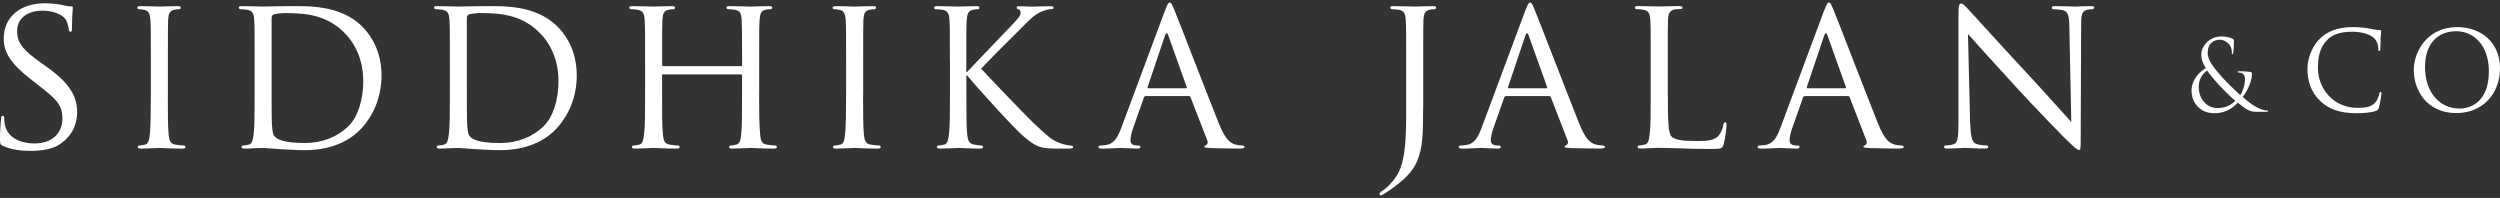 <svg width="480" height="38" viewBox="0 0 480 38" fill="none" xmlns="http://www.w3.org/2000/svg">
<rect x="0" y="0" width="480" height="38" fill="#333333" stroke="none"/>
<path d="M0.528 28.01C0.041 27.756 0 27.629 0 26.654C0 24.861 0.162 23.42 0.203 22.827C0.203 22.446 0.284 22.234 0.487 22.234C0.69 22.234 0.812 22.361 0.812 22.658C0.812 22.954 0.812 23.463 0.933 23.971C1.502 26.612 4.194 27.544 6.601 27.544C10.146 27.544 11.985 25.454 11.985 22.742C11.985 20.031 10.646 18.915 7.467 16.444L5.844 15.173C1.975 12.151 0.717 9.948 0.717 7.434C0.717 3.183 3.937 0.627 8.658 0.627C10.078 0.627 11.512 0.839 12.364 1.051C13.054 1.22 13.338 1.22 13.622 1.22C13.906 1.22 13.988 1.263 13.988 1.474C13.988 1.644 13.825 2.83 13.825 5.301C13.825 5.852 13.785 6.106 13.541 6.106C13.298 6.106 13.257 5.937 13.216 5.64C13.176 5.217 12.892 4.242 12.689 3.847C12.445 3.423 11.268 2.053 8.049 2.053C5.438 2.053 3.287 3.409 3.287 5.965C3.287 8.267 4.383 9.581 7.927 12.094L8.942 12.815C13.298 15.921 14.813 18.421 14.813 21.528C14.813 23.66 14.042 25.948 11.472 27.699C9.97 28.716 7.724 28.97 5.763 28.97C4.085 28.97 2.016 28.716 0.555 27.996L0.528 28.01Z" fill="white"/>
<path d="M32.223 18.026C32.223 21.514 32.223 24.366 32.385 25.849C32.507 26.908 32.629 27.586 33.684 27.77C34.211 27.855 34.982 27.939 35.321 27.939C35.523 27.939 35.605 28.109 35.605 28.236C35.605 28.405 35.442 28.532 35.036 28.532C33.035 28.532 30.721 28.405 30.559 28.405C30.356 28.405 28.11 28.532 27.015 28.532C26.649 28.532 26.447 28.448 26.447 28.236C26.447 28.109 26.528 27.939 26.731 27.939C27.055 27.939 27.502 27.855 27.826 27.77C28.516 27.6 28.638 26.922 28.76 25.849C28.922 24.366 28.963 21.514 28.963 18.026V11.642C28.963 6.022 28.963 5.005 28.881 3.861C28.8 2.632 28.516 2.068 27.745 1.898C27.339 1.813 26.893 1.771 26.649 1.771C26.487 1.771 26.365 1.602 26.365 1.474C26.365 1.263 26.528 1.178 26.933 1.178C28.11 1.178 30.356 1.263 30.559 1.263C30.721 1.263 33.048 1.178 34.144 1.178C34.55 1.178 34.712 1.263 34.712 1.474C34.712 1.602 34.55 1.771 34.428 1.771C34.184 1.771 33.941 1.771 33.535 1.856C32.561 2.068 32.358 2.576 32.277 3.861C32.236 5.005 32.236 6.036 32.236 11.642V18.026H32.223Z" fill="white"/>
<path d="M48.889 11.642C48.889 6.022 48.889 5.005 48.808 3.861C48.727 2.632 48.523 2.025 47.347 1.856C47.063 1.813 46.454 1.771 46.129 1.771C46.008 1.771 45.845 1.601 45.845 1.474C45.845 1.263 46.007 1.178 46.413 1.178C48.036 1.178 50.363 1.263 50.566 1.263C50.972 1.263 53.258 1.178 55.368 1.178C58.953 1.178 65.514 0.839 69.748 5.301C71.534 7.18 73.252 10.188 73.252 14.495C73.252 19.042 71.372 22.53 69.383 24.663C67.841 26.315 64.621 28.829 58.507 28.829C56.965 28.829 55.044 28.702 53.502 28.617C51.959 28.49 50.728 28.405 50.566 28.405C50.485 28.405 49.836 28.448 49.105 28.448C48.375 28.49 47.523 28.532 46.941 28.532C46.576 28.532 46.373 28.448 46.373 28.236C46.373 28.109 46.454 27.939 46.657 27.939C46.981 27.939 47.428 27.855 47.752 27.77C48.442 27.6 48.523 26.922 48.686 25.849C48.889 24.366 48.889 21.514 48.889 18.026V11.642ZM52.149 15.554C52.149 19.381 52.149 22.742 52.19 23.42C52.23 24.31 52.311 25.637 52.595 26.019C53.042 26.697 54.313 27.459 58.547 27.459C61.848 27.459 64.784 26.315 66.935 24.183C68.815 22.347 69.748 18.901 69.748 15.597C69.748 11.007 67.827 8.069 66.367 6.544C62.985 2.971 59.035 2.505 54.76 2.505C54.07 2.505 52.934 2.632 52.595 2.76C52.271 2.887 52.149 3.056 52.149 3.48V15.554Z" fill="white"/>
<path d="M86.374 11.642C86.374 6.022 86.374 5.005 86.293 3.861C86.212 2.632 86.008 2.025 84.832 1.856C84.547 1.813 83.939 1.771 83.614 1.771C83.492 1.771 83.33 1.601 83.33 1.474C83.33 1.263 83.492 1.178 83.898 1.178C85.522 1.178 87.848 1.263 88.051 1.263C88.457 1.263 90.743 1.178 92.853 1.178C96.438 1.178 102.999 0.839 107.233 5.301C109.033 7.18 110.737 10.188 110.737 14.495C110.737 19.042 108.857 22.53 106.868 24.663C105.326 26.315 102.106 28.829 95.992 28.829C94.45 28.829 92.529 28.702 90.987 28.617C89.445 28.49 88.213 28.405 88.051 28.405C87.97 28.405 87.321 28.448 86.59 28.448C85.86 28.49 85.007 28.532 84.426 28.532C84.061 28.532 83.858 28.448 83.858 28.236C83.858 28.109 83.939 27.939 84.142 27.939C84.466 27.939 84.913 27.855 85.237 27.77C85.927 27.6 86.008 26.922 86.171 25.849C86.374 24.366 86.374 21.514 86.374 18.026V11.642ZM89.634 15.554C89.634 19.381 89.634 22.742 89.674 23.42C89.715 24.31 89.796 25.637 90.08 26.019C90.527 26.697 91.798 27.459 96.032 27.459C99.333 27.459 102.269 26.315 104.42 24.183C106.3 22.347 107.233 18.901 107.233 15.597C107.233 11.007 105.312 8.069 103.851 6.544C100.47 2.971 96.519 2.505 92.245 2.505C91.555 2.505 90.405 2.632 90.08 2.76C89.756 2.887 89.634 3.056 89.634 3.48V15.554Z" fill="white"/>
<path d="M145.746 18.026C145.746 21.514 145.787 24.366 145.949 25.849C146.071 26.908 146.152 27.586 147.248 27.77C147.735 27.855 148.547 27.939 148.831 27.939C149.074 27.939 149.155 28.109 149.155 28.236C149.155 28.405 148.952 28.532 148.547 28.532C146.585 28.532 144.313 28.405 144.11 28.405C143.947 28.405 141.621 28.532 140.565 28.532C140.16 28.532 139.997 28.448 139.997 28.236C139.997 28.109 140.078 27.939 140.281 27.939C140.606 27.939 141.012 27.855 141.336 27.77C142.067 27.6 142.189 26.88 142.31 25.807C142.473 24.324 142.473 21.599 142.473 18.11V14.495C142.473 14.326 142.392 14.283 142.27 14.283H127.322C127.2 14.283 127.119 14.326 127.119 14.495V18.11C127.119 21.599 127.119 24.366 127.281 25.849C127.403 26.908 127.525 27.586 128.58 27.77C129.107 27.855 129.879 27.939 130.217 27.939C130.42 27.939 130.501 28.109 130.501 28.236C130.501 28.405 130.338 28.532 129.933 28.532C127.931 28.532 125.658 28.405 125.496 28.405C125.293 28.405 123.006 28.532 121.911 28.532C121.545 28.532 121.343 28.448 121.343 28.236C121.343 28.109 121.424 27.939 121.627 27.939C121.951 27.939 122.398 27.855 122.722 27.77C123.412 27.6 123.494 26.922 123.656 25.849C123.859 24.366 123.859 21.514 123.859 18.026V11.642C123.859 6.022 123.859 5.005 123.778 3.861C123.696 2.632 123.494 2.025 122.317 1.856C122.033 1.813 121.424 1.771 121.099 1.771C120.977 1.771 120.815 1.602 120.815 1.474C120.815 1.263 120.977 1.178 121.383 1.178C123.007 1.178 125.293 1.263 125.496 1.263C125.658 1.263 127.944 1.178 129.04 1.178C129.446 1.178 129.608 1.263 129.608 1.474C129.608 1.602 129.446 1.771 129.324 1.771C129.08 1.771 128.837 1.771 128.431 1.856C127.457 2.068 127.254 2.576 127.173 3.861C127.132 5.005 127.132 6.121 127.132 11.727V12.49C127.132 12.701 127.214 12.701 127.335 12.701H142.283C142.405 12.701 142.486 12.701 142.486 12.49V11.727C142.486 6.121 142.446 5.005 142.405 3.861C142.324 2.632 142.162 2.025 140.985 1.856C140.701 1.813 140.092 1.771 139.767 1.771C139.605 1.771 139.483 1.602 139.483 1.474C139.483 1.263 139.645 1.178 140.051 1.178C141.634 1.178 143.961 1.263 144.123 1.263C144.326 1.263 146.612 1.178 147.667 1.178C148.073 1.178 148.276 1.263 148.276 1.474C148.276 1.602 148.114 1.771 147.951 1.771C147.708 1.771 147.505 1.771 147.059 1.856C146.125 2.068 145.922 2.576 145.841 3.861C145.76 5.005 145.76 6.036 145.76 11.642V18.026H145.746Z" fill="white"/>
<path d="M165.713 18.026C165.713 21.514 165.713 24.366 165.876 25.849C165.997 26.908 166.119 27.586 167.174 27.77C167.702 27.855 168.473 27.939 168.811 27.939C169.014 27.939 169.095 28.109 169.095 28.236C169.095 28.405 168.933 28.532 168.527 28.532C166.525 28.532 164.212 28.405 164.049 28.405C163.846 28.405 161.601 28.532 160.505 28.532C160.14 28.532 159.937 28.448 159.937 28.236C159.937 28.109 160.018 27.939 160.221 27.939C160.546 27.939 160.992 27.855 161.317 27.77C162.007 27.6 162.128 26.922 162.25 25.849C162.412 24.366 162.453 21.514 162.453 18.026V11.642C162.453 6.022 162.453 5.005 162.372 3.861C162.291 2.632 162.007 2.068 161.236 1.898C160.83 1.813 160.383 1.771 160.14 1.771C159.978 1.771 159.856 1.602 159.856 1.474C159.856 1.263 160.018 1.178 160.424 1.178C161.601 1.178 163.846 1.263 164.049 1.263C164.212 1.263 166.538 1.178 167.634 1.178C168.04 1.178 168.202 1.263 168.202 1.474C168.202 1.602 168.04 1.771 167.918 1.771C167.675 1.771 167.431 1.771 167.025 1.856C166.051 2.068 165.849 2.576 165.767 3.861C165.727 5.005 165.727 6.036 165.727 11.642V18.026H165.713Z" fill="white"/>
<path d="M182.379 11.642C182.379 6.022 182.379 5.005 182.298 3.861C182.217 2.632 182.014 2.025 180.837 1.856C180.553 1.813 179.944 1.771 179.62 1.771C179.498 1.771 179.335 1.602 179.335 1.474C179.335 1.263 179.498 1.178 179.904 1.178C181.527 1.178 183.732 1.263 183.935 1.263C184.26 1.263 186.424 1.178 187.479 1.178C187.885 1.178 188.047 1.263 188.047 1.474C188.047 1.602 187.925 1.771 187.763 1.771C187.52 1.771 187.317 1.771 186.87 1.856C185.937 2.068 185.693 2.576 185.612 3.861C185.531 5.005 185.531 6.036 185.531 11.642V13.817H185.693C186.262 13.139 192.66 6.544 193.999 5.104C195.014 4.045 195.961 3.098 195.961 2.505C195.961 2.039 195.799 1.827 195.514 1.785C195.312 1.743 195.19 1.573 195.19 1.446C195.19 1.277 195.352 1.192 195.596 1.192C196.326 1.192 197.435 1.277 198.288 1.277C198.491 1.277 200.858 1.192 201.751 1.192C202.116 1.192 202.278 1.277 202.278 1.446C202.278 1.616 202.197 1.743 201.913 1.743C201.385 1.743 200.614 1.955 199.911 2.251C198.45 2.929 197.747 3.734 196.164 5.316C195.271 6.163 189.156 12.292 188.385 13.182C189.319 14.241 196.773 22.022 198.247 23.434C201.264 26.245 201.67 26.711 203.388 27.431C204.321 27.812 205.349 27.939 205.593 27.939C205.836 27.939 206.039 28.066 206.039 28.236C206.039 28.405 205.877 28.532 205.268 28.532H203.428C202.414 28.532 201.751 28.532 200.939 28.448C199.059 28.278 198.125 27.473 196.583 26.23C194.946 24.917 187.411 16.613 185.707 14.495H185.545V18.026C185.545 21.514 185.545 24.366 185.707 25.849C185.829 26.908 185.991 27.586 187.087 27.77C187.574 27.855 188.142 27.939 188.467 27.939C188.669 27.939 188.751 28.109 188.751 28.236C188.751 28.405 188.588 28.532 188.182 28.532C186.437 28.532 184.273 28.405 183.989 28.405C183.705 28.405 181.54 28.532 180.445 28.532C180.079 28.532 179.877 28.448 179.877 28.236C179.877 28.109 179.958 27.939 180.161 27.939C180.485 27.939 180.932 27.855 181.256 27.77C181.946 27.6 182.027 26.922 182.19 25.849C182.393 24.366 182.393 21.514 182.393 18.026V11.642H182.379Z" fill="white"/>
<path d="M223.733 1.898C224.18 0.712 224.342 0.5 224.585 0.5C224.951 0.5 225.072 1.008 225.438 1.813C226.087 3.339 231.836 18.28 234.041 23.759C235.34 26.993 236.327 27.459 237.098 27.713C237.626 27.883 238.154 27.925 238.519 27.925C238.722 27.925 238.965 28.01 238.965 28.222C238.965 28.434 238.559 28.518 238.154 28.518C237.626 28.518 234.975 28.518 232.486 28.434C231.796 28.391 231.227 28.391 231.227 28.179C231.227 28.01 231.309 28.01 231.471 27.925C231.674 27.84 232.039 27.544 231.796 26.951L228.576 18.661C228.495 18.492 228.454 18.449 228.251 18.449H219.986C219.824 18.449 219.702 18.534 219.621 18.746L217.578 24.536C217.253 25.425 217.051 26.329 217.051 26.965C217.051 27.685 217.659 27.939 218.268 27.939H218.593C218.877 27.939 218.958 28.066 218.958 28.236C218.958 28.448 218.755 28.532 218.43 28.532C217.578 28.532 215.617 28.405 215.211 28.405C214.846 28.405 213.046 28.532 211.585 28.532C211.139 28.532 210.896 28.448 210.896 28.236C210.896 28.066 211.058 27.939 211.22 27.939C211.464 27.939 211.991 27.897 212.275 27.855C213.912 27.643 214.602 26.372 215.292 24.536L223.72 1.912L223.733 1.898ZM227.724 16.952C227.886 16.952 227.886 16.867 227.846 16.698L224.301 6.784C224.098 6.234 223.895 6.234 223.693 6.784L220.351 16.698C220.311 16.867 220.351 16.952 220.473 16.952H227.724Z" fill="white"/>
<path d="M273.244 20.313C273.244 26.188 273.122 28.434 272.067 30.99C271.296 32.826 269.7 34.52 266.805 36.526C266.318 36.864 265.709 37.246 265.344 37.458C265.304 37.458 265.222 37.5 265.101 37.5C265.019 37.5 264.857 37.458 264.857 37.288C264.857 37.076 264.979 36.907 265.304 36.695C265.75 36.441 266.237 36.017 266.562 35.721C268.888 33.292 269.984 31.427 269.984 22.107V11.642C269.984 6.022 269.984 5.005 269.903 3.861C269.822 2.632 269.619 2.025 268.442 1.856C268.158 1.813 267.549 1.771 267.225 1.771C267.103 1.771 266.94 1.602 266.94 1.474C266.94 1.263 267.103 1.178 267.509 1.178C269.132 1.178 271.459 1.263 271.662 1.263C271.824 1.263 274.069 1.178 275.165 1.178C275.571 1.178 275.733 1.263 275.733 1.474C275.733 1.602 275.571 1.771 275.449 1.771C275.206 1.771 274.962 1.771 274.556 1.856C273.582 2.068 273.38 2.576 273.298 3.861C273.258 5.005 273.258 6.036 273.258 11.642V20.313H273.244Z" fill="white"/>
<path d="M292.927 1.898C293.373 0.712 293.536 0.5 293.779 0.5C294.144 0.5 294.266 1.008 294.631 1.813C295.281 3.339 301.03 18.28 303.221 23.759C304.52 26.993 305.508 27.459 306.279 27.713C306.806 27.883 307.334 27.925 307.699 27.925C307.902 27.925 308.145 28.01 308.145 28.222C308.145 28.434 307.74 28.518 307.334 28.518C306.806 28.518 304.155 28.518 301.666 28.434C300.976 28.391 300.408 28.391 300.408 28.179C300.408 28.01 300.489 28.01 300.651 27.925C300.854 27.84 301.219 27.544 300.976 26.951L297.756 18.661C297.675 18.492 297.634 18.449 297.432 18.449H289.166C289.004 18.449 288.882 18.534 288.801 18.746L286.758 24.536C286.434 25.425 286.231 26.329 286.231 26.965C286.231 27.685 286.839 27.939 287.448 27.939H287.773C288.057 27.939 288.138 28.066 288.138 28.236C288.138 28.448 287.935 28.532 287.61 28.532C286.758 28.532 284.797 28.405 284.391 28.405C284.026 28.405 282.227 28.532 280.766 28.532C280.319 28.532 280.076 28.448 280.076 28.236C280.076 28.066 280.238 27.939 280.4 27.939C280.644 27.939 281.171 27.897 281.455 27.855C283.079 27.643 283.782 26.372 284.472 24.536L292.9 1.912L292.927 1.898ZM296.917 16.952C297.08 16.952 297.08 16.867 297.039 16.698L293.495 6.784C293.292 6.234 293.089 6.234 292.886 6.784L289.545 16.698C289.504 16.867 289.545 16.952 289.667 16.952H296.917Z" fill="white"/>
<path d="M320.226 18.11C320.226 23.42 320.307 25.595 320.956 26.23C321.524 26.824 322.918 27.078 325.718 27.078C327.598 27.078 329.181 27.035 330.033 25.976C330.479 25.426 330.764 24.663 330.885 23.929C330.926 23.674 331.048 23.463 331.251 23.463C331.413 23.463 331.494 23.632 331.494 24.013C331.494 24.395 331.251 26.57 330.966 27.629C330.723 28.476 330.601 28.603 328.68 28.603C326.11 28.603 324.121 28.561 322.444 28.476C320.821 28.434 319.59 28.391 318.535 28.391C318.372 28.391 317.764 28.391 317.074 28.434C316.343 28.476 315.572 28.518 314.99 28.518C314.625 28.518 314.422 28.434 314.422 28.222C314.422 28.095 314.503 27.925 314.706 27.925C315.031 27.925 315.477 27.84 315.802 27.756C316.492 27.586 316.573 26.908 316.735 25.835C316.938 24.352 316.938 21.5 316.938 18.011V11.628C316.938 6.008 316.938 4.991 316.857 3.847C316.776 2.618 316.573 2.011 315.396 1.842C315.112 1.799 314.503 1.757 314.179 1.757C314.057 1.757 313.895 1.587 313.895 1.46C313.895 1.248 314.057 1.164 314.463 1.164C316.086 1.164 318.332 1.248 318.535 1.248C318.697 1.248 321.389 1.164 322.485 1.164C322.85 1.164 323.053 1.248 323.053 1.46C323.053 1.587 322.891 1.714 322.769 1.714C322.525 1.714 321.998 1.757 321.592 1.799C320.537 2.011 320.334 2.562 320.253 3.847C320.212 4.991 320.212 6.022 320.212 11.628V18.096L320.226 18.11Z" fill="white"/>
<path d="M350.298 1.898C350.744 0.712 350.906 0.5 351.15 0.5C351.515 0.5 351.637 1.008 352.002 1.813C352.651 3.339 358.401 18.28 360.592 23.759C361.891 26.993 362.878 27.459 363.649 27.713C364.177 27.883 364.704 27.925 365.07 27.925C365.272 27.925 365.516 28.01 365.516 28.222C365.516 28.434 365.11 28.518 364.704 28.518C364.177 28.518 361.525 28.518 359.036 28.434C358.346 28.391 357.778 28.391 357.778 28.179C357.778 28.01 357.859 28.01 358.022 27.925C358.225 27.84 358.59 27.544 358.346 26.951L355.127 18.661C355.046 18.492 355.005 18.449 354.802 18.449H346.537C346.374 18.449 346.253 18.534 346.172 18.746L344.129 24.536C343.804 25.425 343.601 26.329 343.601 26.965C343.601 27.685 344.21 27.939 344.819 27.939H345.143C345.427 27.939 345.509 28.066 345.509 28.236C345.509 28.448 345.306 28.532 344.981 28.532C344.129 28.532 342.167 28.405 341.762 28.405C341.396 28.405 339.597 28.532 338.136 28.532C337.69 28.532 337.446 28.448 337.446 28.236C337.446 28.066 337.609 27.939 337.771 27.939C338.014 27.939 338.542 27.897 338.826 27.855C340.449 27.643 341.153 26.372 341.843 24.536L350.27 1.912L350.298 1.898ZM354.288 16.952C354.45 16.952 354.45 16.867 354.41 16.698L350.866 6.784C350.663 6.234 350.46 6.234 350.257 6.784L346.916 16.698C346.875 16.867 346.916 16.952 347.037 16.952H354.288Z" fill="white"/>
<path d="M378.286 23.59C378.367 26.569 378.692 27.459 379.666 27.713C380.315 27.883 381.127 27.925 381.451 27.925C381.614 27.925 381.736 28.052 381.736 28.222C381.736 28.434 381.492 28.518 381.086 28.518C379.043 28.518 377.623 28.391 377.299 28.391C376.974 28.391 375.472 28.518 373.835 28.518C373.47 28.518 373.267 28.476 373.267 28.222C373.267 28.052 373.389 27.925 373.551 27.925C373.835 27.925 374.485 27.883 375.012 27.713C375.905 27.459 376.027 26.485 376.027 23.208V2.491C376.027 1.051 376.23 0.669 376.514 0.669C376.92 0.669 377.528 1.39 377.894 1.771C378.462 2.364 383.683 8.154 389.216 14.1C392.761 17.927 396.589 22.22 397.685 23.42L397.319 5.301C397.279 2.957 397.076 2.152 395.98 1.94C395.331 1.813 394.519 1.771 394.235 1.771C393.992 1.771 393.951 1.559 393.951 1.432C393.951 1.22 394.235 1.178 394.641 1.178C396.264 1.178 397.982 1.263 398.388 1.263C398.794 1.263 399.971 1.178 401.445 1.178C401.811 1.178 402.095 1.22 402.095 1.432C402.095 1.559 401.932 1.771 401.689 1.771C401.527 1.771 401.242 1.771 400.837 1.856C399.66 2.11 399.578 2.83 399.578 5.005L399.497 26.188C399.497 28.575 399.457 28.787 399.213 28.787C398.848 28.787 398.483 28.49 396.481 26.569C396.115 26.23 390.934 20.907 387.147 16.783C382.994 12.236 378.962 7.815 377.853 6.53L378.259 23.59H378.286Z" fill="white"/>
<path d="M420.763 17.588C420.763 15.385 422.115 13.93 423.522 13.055C422.859 12.08 422.643 11.303 422.643 10.456C422.643 8.973 424.104 6.996 426.512 6.996C427.432 6.996 428.203 7.18 428.69 7.462C428.906 7.589 428.92 7.702 428.92 7.928C428.92 8.493 428.852 9.806 428.798 10.089C428.744 10.371 428.69 10.414 428.622 10.414C428.527 10.414 428.514 10.343 428.514 10.061C428.514 9.566 428.406 8.959 427.959 8.465C427.567 8.027 426.945 7.632 426.16 7.632C425.078 7.632 423.874 8.324 423.874 10.089C423.874 11.558 424.848 12.772 426.715 14.905C427.324 15.597 429.542 17.757 430.124 18.266C430.624 17.545 431.044 16.288 431.044 15.145C431.044 14.862 430.976 14.509 430.705 14.227C430.475 13.987 430.097 13.93 429.826 13.93C429.718 13.93 429.61 13.888 429.61 13.803C429.61 13.718 429.759 13.676 429.894 13.676C430.327 13.676 431.044 13.69 432.058 13.803C432.329 13.845 432.383 13.987 432.383 14.184C432.383 15.71 431.395 17.602 430.597 18.619C431.788 19.678 432.572 20.172 433.086 20.483C433.668 20.836 434.574 21.217 435.224 21.217C435.386 21.217 435.481 21.231 435.481 21.344C435.481 21.415 435.332 21.471 435.17 21.471H433.411C432.085 21.471 431.652 21.344 429.664 19.706C429.244 20.144 427.824 21.74 425.159 21.74C422.007 21.74 420.79 19.226 420.79 17.588H420.763ZM429.163 19.353C428.162 18.492 426.377 16.698 425.903 16.175C425.43 15.653 424.28 14.311 423.779 13.549C422.846 14.184 422.156 15.201 422.156 16.712C422.156 19.056 423.739 20.751 425.754 20.751C427.432 20.751 428.541 20.017 429.15 19.367L429.163 19.353Z" fill="white"/>
<path d="M445.572 19.452C443.53 17.616 443.029 15.215 443.029 13.21C443.029 11.798 443.53 9.34 445.383 7.462C446.641 6.205 448.535 5.203 451.741 5.203C452.566 5.203 453.757 5.273 454.785 5.457C455.569 5.612 456.232 5.753 456.922 5.782C457.138 5.782 457.179 5.88 457.179 6.008C457.179 6.177 457.125 6.431 457.084 7.194C457.057 7.886 457.057 9.058 457.03 9.355C457.003 9.679 456.909 9.806 456.787 9.806C456.638 9.806 456.624 9.651 456.624 9.355C456.624 8.535 456.286 7.688 455.745 7.25C455.015 6.601 453.486 6.092 451.633 6.092C448.954 6.092 447.669 6.841 446.925 7.561C445.383 9.044 445.045 10.936 445.045 13.069C445.045 17.108 448.116 20.709 452.58 20.709C454.149 20.709 455.19 20.582 456.029 19.72C456.476 19.254 456.76 18.35 456.841 17.955C456.895 17.729 456.908 17.658 457.057 17.658C457.152 17.658 457.247 17.8 457.247 17.955C457.247 18.11 456.963 19.946 456.746 20.652C456.624 21.048 456.584 21.118 456.219 21.274C455.366 21.627 453.797 21.74 452.444 21.74C449.306 21.74 447.196 20.963 445.559 19.48L445.572 19.452Z" fill="white"/>
<path d="M471.735 5.203C476.442 5.203 480 8.197 480 13.111C480 18.026 476.645 21.711 471.613 21.711C465.891 21.711 463.442 17.221 463.442 13.436C463.442 10.032 465.958 5.203 471.735 5.203ZM472.208 20.85C474.089 20.85 477.863 19.805 477.863 13.704C477.863 8.648 474.914 5.993 471.613 5.993C468.123 5.993 465.607 8.281 465.607 12.857C465.607 17.771 468.434 20.836 472.208 20.836V20.85Z" fill="white"/>
</svg>
